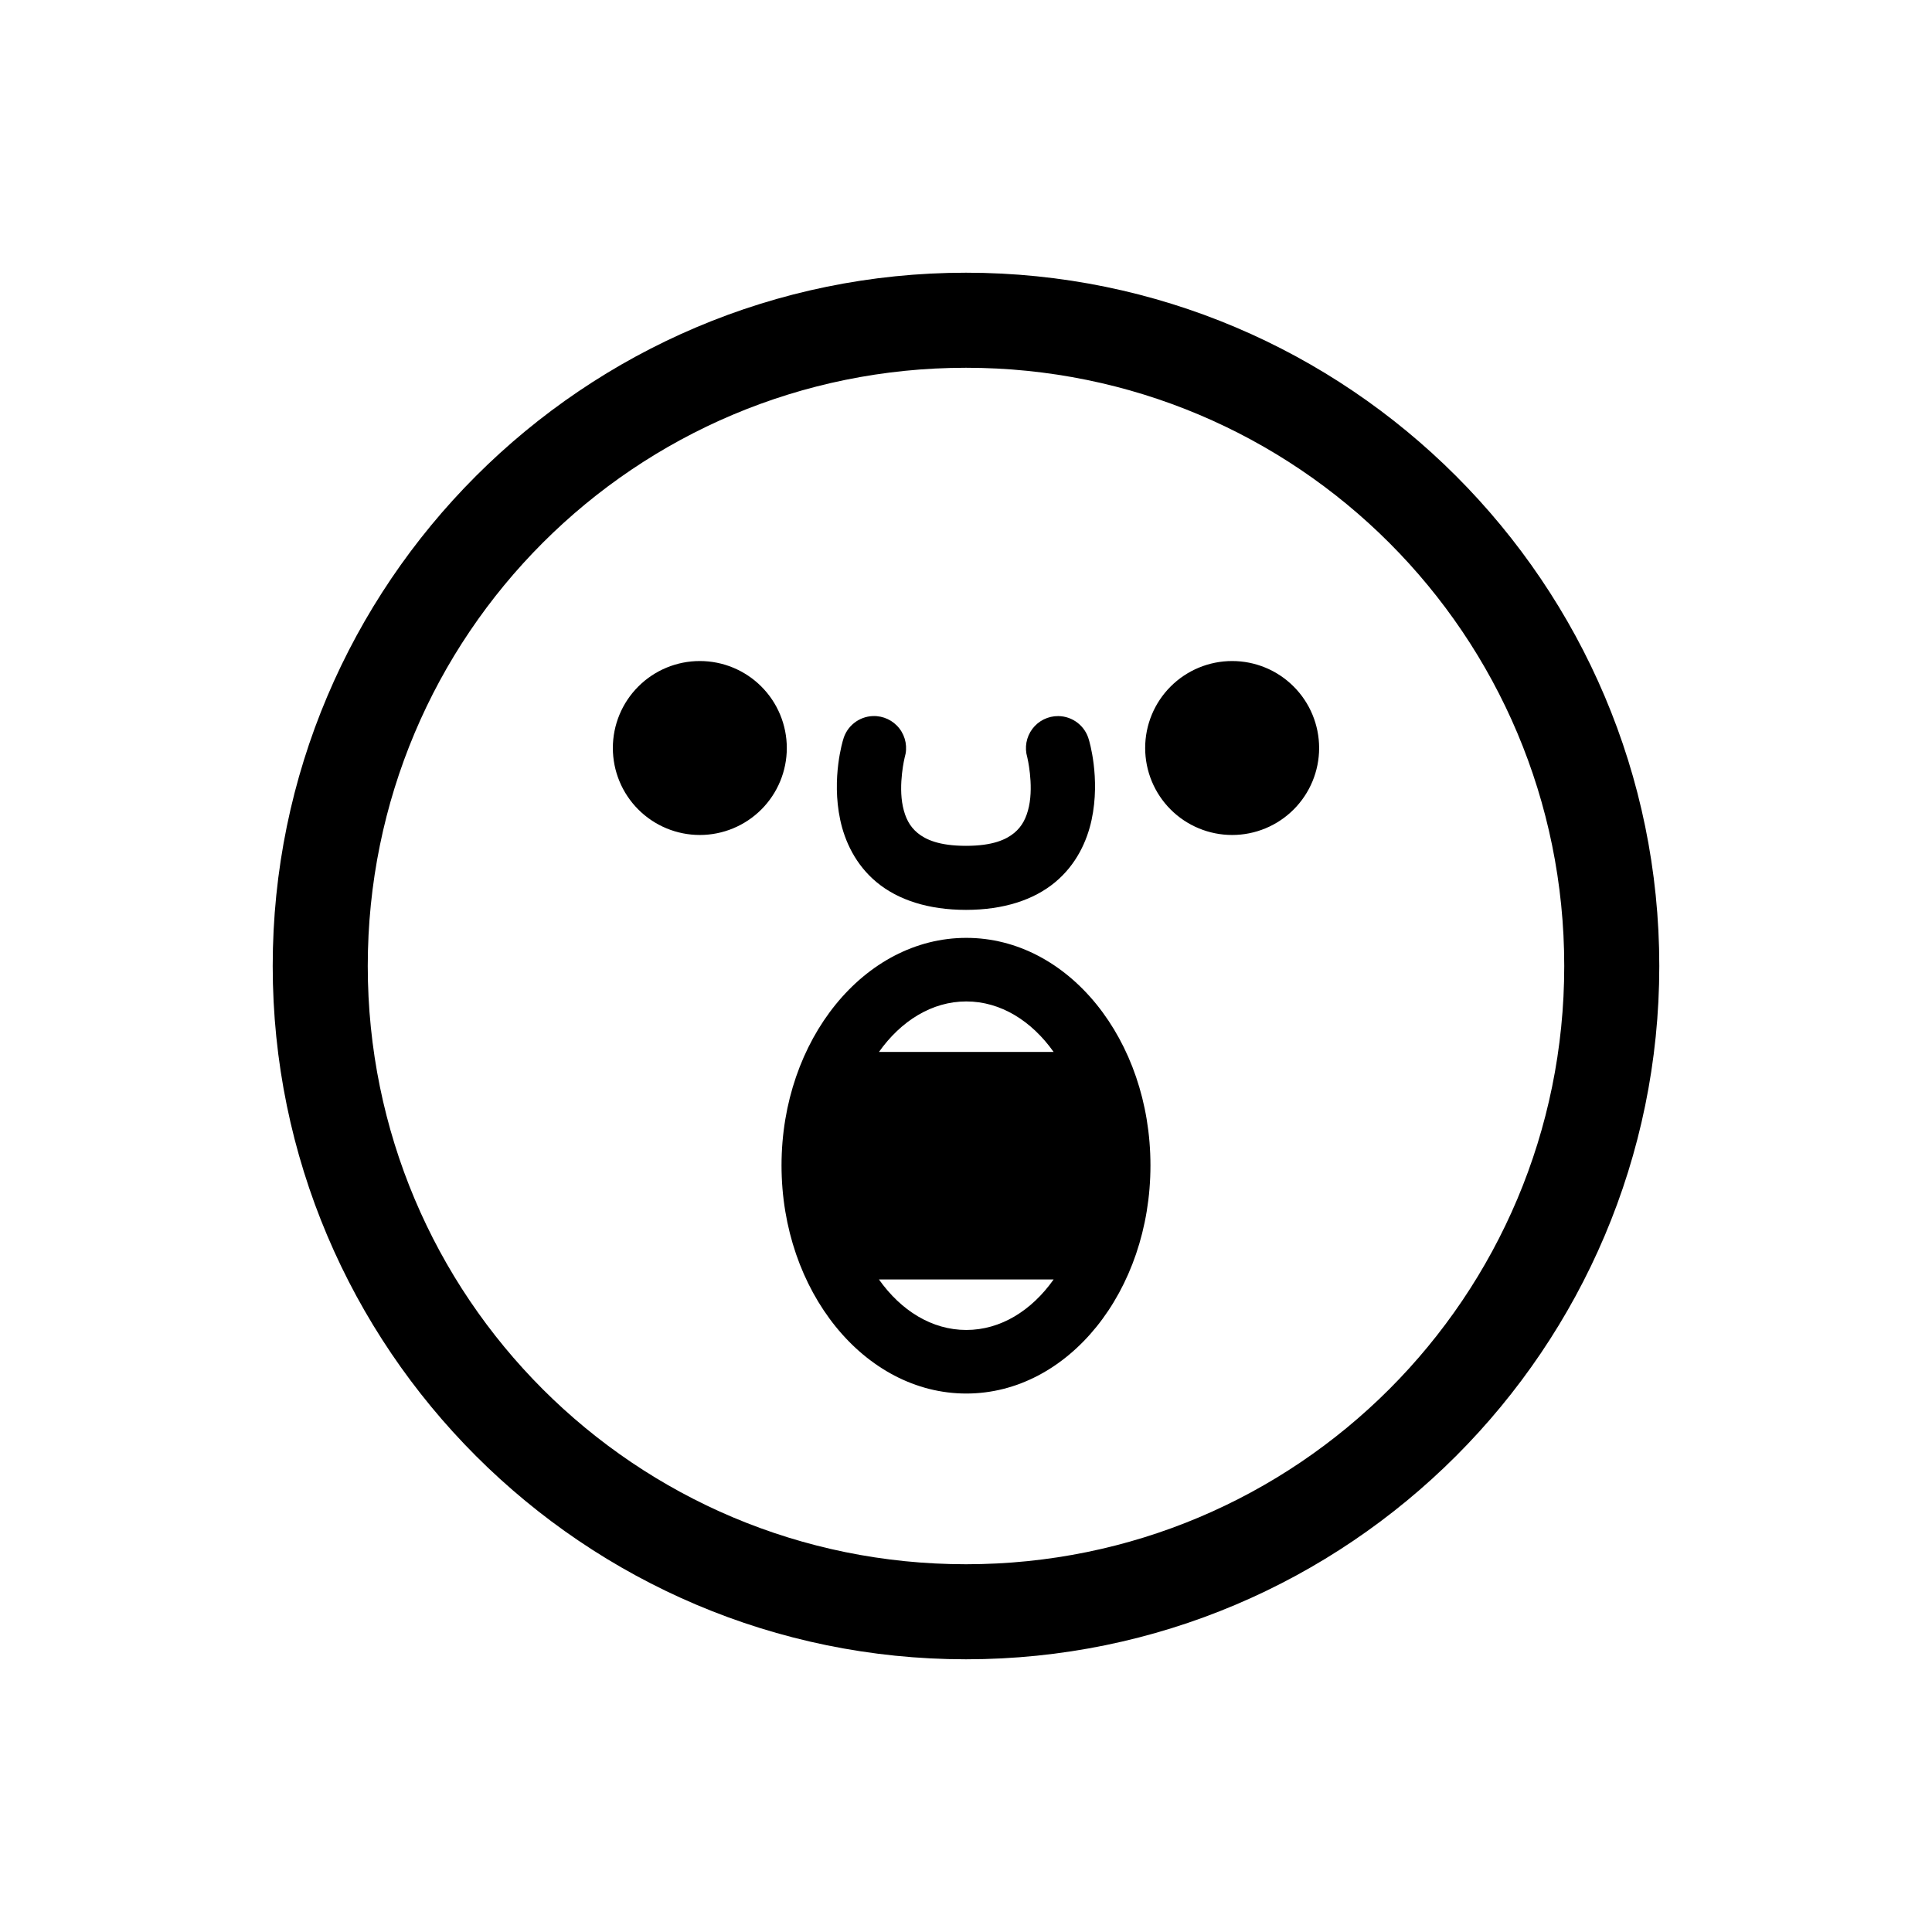 <?xml version="1.0" encoding="UTF-8"?>
<!-- Uploaded to: SVG Repo, www.svgrepo.com, Generator: SVG Repo Mixer Tools -->
<svg fill="#000000" width="800px" height="800px" version="1.1" viewBox="144 144 512 512" xmlns="http://www.w3.org/2000/svg">
 <path d="m400 216.27c-101.32 0-183.73 82.41-183.73 183.73 0 101.32 82.41 183.73 183.73 183.73 101.32 0 183.73-82.41 183.73-183.73 0-101.32-82.41-183.73-183.73-183.73zm0 25.191c87.707 0 158.54 70.836 158.54 158.54s-70.836 158.54-158.54 158.54-158.54-70.832-158.54-158.54c0-87.707 70.836-158.54 158.54-158.54zm-70.535 77.715v0.004c-6.113-0.004-11.977 2.426-16.301 6.746-4.324 4.32-6.754 10.184-6.754 16.297 0 6.117 2.426 11.98 6.75 16.305 4.324 4.324 10.191 6.754 16.305 6.75 6.113 0 11.977-2.43 16.297-6.754 4.324-4.324 6.75-10.188 6.75-16.301-0.004-6.109-2.43-11.973-6.754-16.293-4.32-4.324-10.18-6.75-16.293-6.75zm141.07 0v0.004c-6.113-0.004-11.977 2.426-16.301 6.746s-6.754 10.184-6.754 16.297c0 6.117 2.426 11.98 6.75 16.305 4.324 4.324 10.191 6.754 16.305 6.75 6.113 0 11.977-2.43 16.297-6.754 4.324-4.324 6.75-10.188 6.75-16.301-0.004-6.109-2.43-11.973-6.754-16.293-4.32-4.324-10.18-6.75-16.293-6.75zm-95.203 14.582v0.004c-3.727 0.133-6.934 2.684-7.898 6.285 0 0-3.16 10.027-0.766 21.234 1.195 5.606 4.035 11.883 9.691 16.551s13.68 7.293 23.645 7.293c9.941 0 17.941-2.633 23.586-7.301 5.644-4.668 8.488-10.934 9.691-16.531 2.41-11.195-0.707-21.215-0.707-21.215-0.98-3.688-4.305-6.269-8.121-6.309-2.691-0.023-5.238 1.23-6.859 3.383-1.621 2.152-2.125 4.949-1.355 7.531 0 0 1.719 7.102 0.441 13.039-0.641 2.969-1.781 5.262-3.906 7.016s-5.68 3.414-12.773 3.414c-7.133 0-10.715-1.66-12.84-3.414s-3.254-4.035-3.887-6.996c-1.262-5.922 0.48-13.027 0.48-13.027h0.004c0.797-2.625 0.277-5.473-1.395-7.644s-4.289-3.406-7.031-3.309zm24.746 58.785c-27.016 0-48.965 26.98-48.965 60.301 0 33.316 21.949 60.457 48.965 60.457s48.805-27.141 48.805-60.457-21.793-60.301-48.805-60.301zm0 16.848c9.105 0 17.297 5.144 23.145 13.383h-46.289c5.844-8.238 14.039-13.383 23.145-13.383zm-23.145 73.68h46.289c-5.844 8.266-14.047 13.383-23.145 13.383-9.098 0-17.301-5.117-23.145-13.383z"/>
</svg>